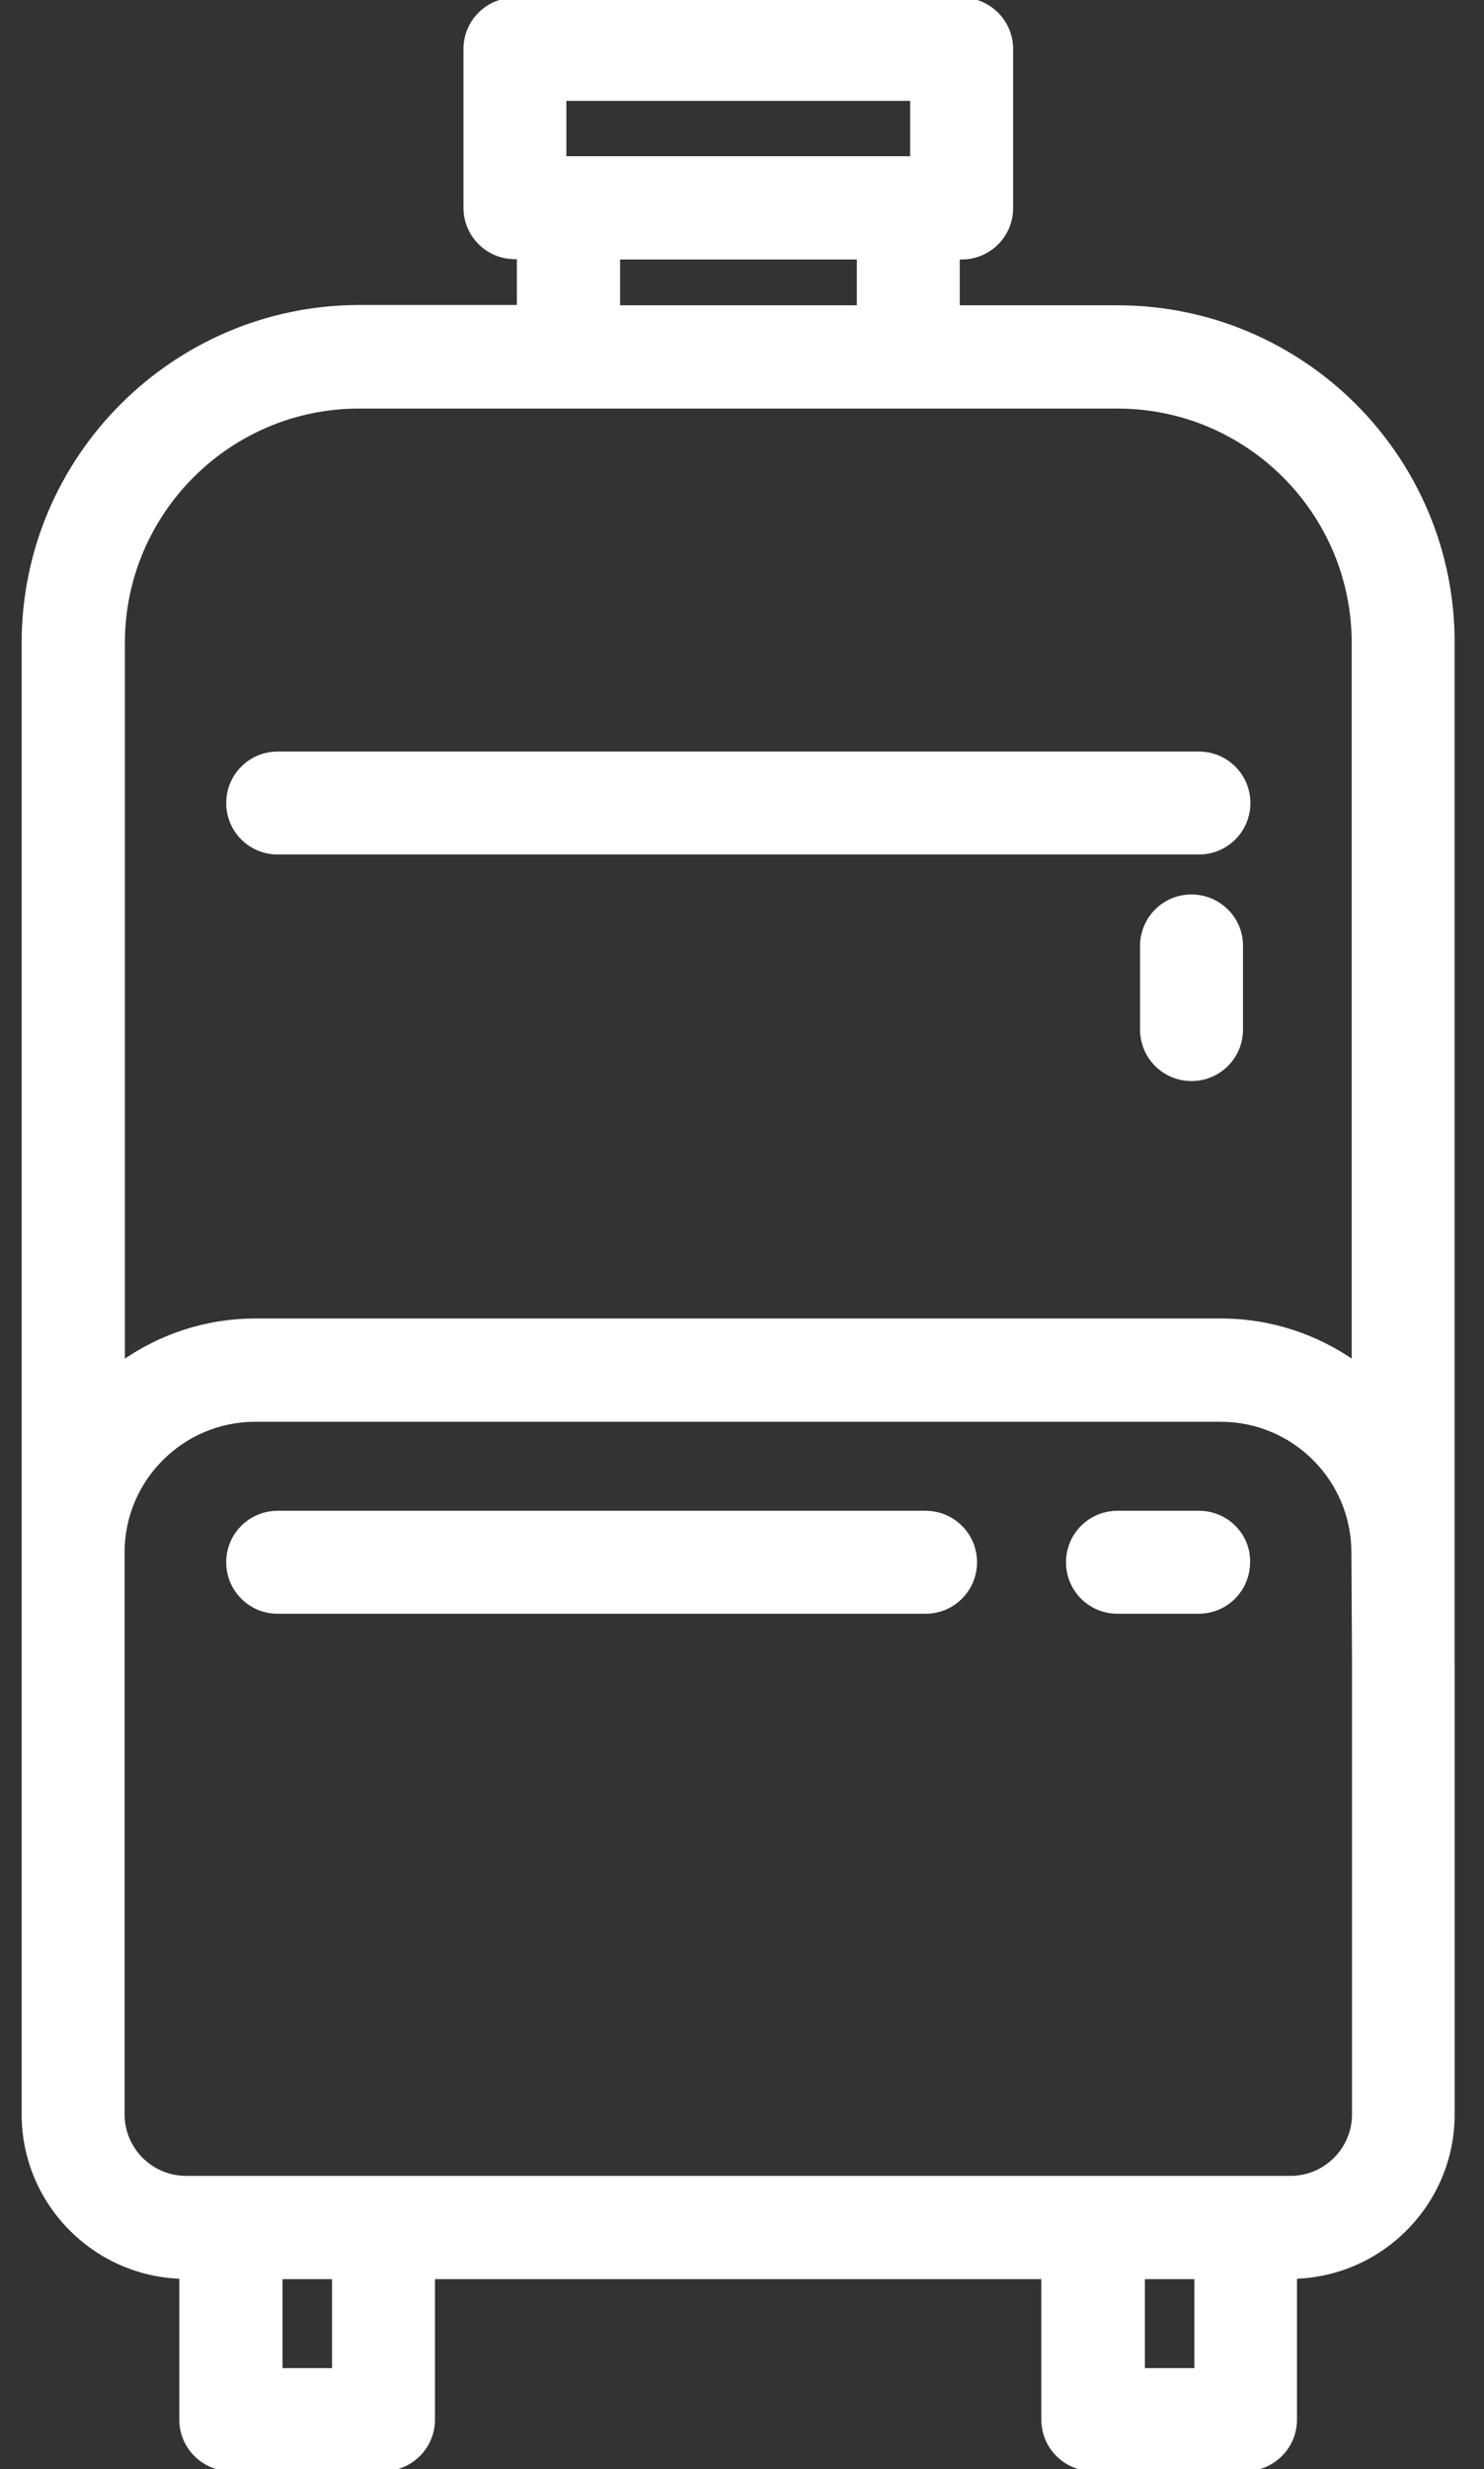 <?xml version="1.0" encoding="utf-8"?>
<!-- Generator: Adobe Illustrator 27.3.1, SVG Export Plug-In . SVG Version: 6.00 Build 0)  -->
<svg version="1.1" id="Layer_1" xmlns="http://www.w3.org/2000/svg" xmlns:xlink="http://www.w3.org/1999/xlink" x="0px" y="0px"
	 viewBox="0 0 481 800" style="enable-background:new 0 0 481 800;" xml:space="preserve">
<rect x="0" y="0" width="481" height="800" fill="#333333" stroke="none"/>
<style type="text/css">
	.st0{fill:#FFFFFF;stroke:#FFFFFF;stroke-width:1.562;stroke-miterlimit:6.25;}
</style>
<g id="SVGRepo_bgCarrier">
</g>
<g id="SVGRepo_tracerCarrier">
</g>
<g id="SVGRepo_iconCarrier">
	<g>
		<g>
			<path class="st0" d="M362.2,99.7h-51.9V83.3h1.4c8.8,0,15.9-7.1,15.9-15.9V15.9c0-8.8-7.1-15.9-15.9-15.9H166.9
				c-8.8,0-15.9,7.1-15.9,15.9v51.4c0,8.8,7.1,15.9,15.9,15.9h1.4v16.4h-51.9C56.5,99.7,7.8,148.4,7.8,208.3V503v35.1v147
				c0,28.5,22.8,51.7,51.1,52.5v46.4c0,8.8,7.1,15.9,15.9,15.9h49.5c8.8,0,15.9-7.1,15.9-15.9v-46.3h198.1v46.3
				c0,8.8,7.1,15.9,15.9,15.9h49.5c8.8,0,15.9-7.1,15.9-15.9v-46.4c28.3-0.8,51.1-24,51.1-52.5v-147V503V208.3
				C470.8,148.4,422.1,99.7,362.2,99.7z M182.8,31.9h113v19.5h-113V31.9z M278.5,83.3v16.4h-78.3V83.3l0,0H278.5z M39.7,208.3
				c0-42.3,34.4-76.7,76.7-76.7h245.8c42.3,0,76.7,34.4,76.7,76.7v233.4c-12.2-8.6-27.1-13.7-43.1-13.7h-313
				c-16.1,0-30.9,5.1-43.1,13.7V208.3z M108.4,768.1H90.8v-30.4h17.6V768.1z M387.9,768.1h-17.6v-30.4h17.6V768.1z M439,538.1v147
				c0,11.4-9.3,20.7-20.7,20.7h-358l0,0c-11.4,0-20.7-9.3-20.7-20.7v-147V503c0-23.8,19.4-43.1,43.1-43.1h313
				c23.8,0,43.1,19.4,43.1,43.1L439,538.1L439,538.1z"/>
		</g>
	</g>
	<g>
		<g>
			<path class="st0" d="M388.6,244.3H90c-8.8,0-15.9,7.1-15.9,15.9s7.1,15.9,15.9,15.9h298.6c8.8,0,15.9-7.1,15.9-15.9
				S397.4,244.3,388.6,244.3z"/>
		</g>
	</g>
	<g>
		<g>
			<path class="st0" d="M388.6,490.3h-26.4c-8.8,0-15.9,7.1-15.9,15.9s7.1,15.9,15.9,15.9h26.3c8.8,0,15.9-7.1,15.9-15.9
				C404.6,497.4,397.4,490.3,388.6,490.3z"/>
		</g>
	</g>
	<g>
		<g>
			<path class="st0" d="M300,490.3H90c-8.8,0-15.9,7.1-15.9,15.9s7.1,15.9,15.9,15.9h210c8.8,0,15.9-7.1,15.9-15.9
				C315.9,497.4,308.8,490.3,300,490.3z"/>
		</g>
	</g>
	<g>
		<g>
			<path class="st0" d="M386.2,290.6c-8.8,0-15.9,7.1-15.9,15.9v27.1c0,8.8,7.1,15.9,15.9,15.9c8.8,0,15.9-7.1,15.9-15.9v-27.1
				C402.2,297.8,395,290.6,386.2,290.6z"/>
		</g>
	</g>
</g>
</svg>
